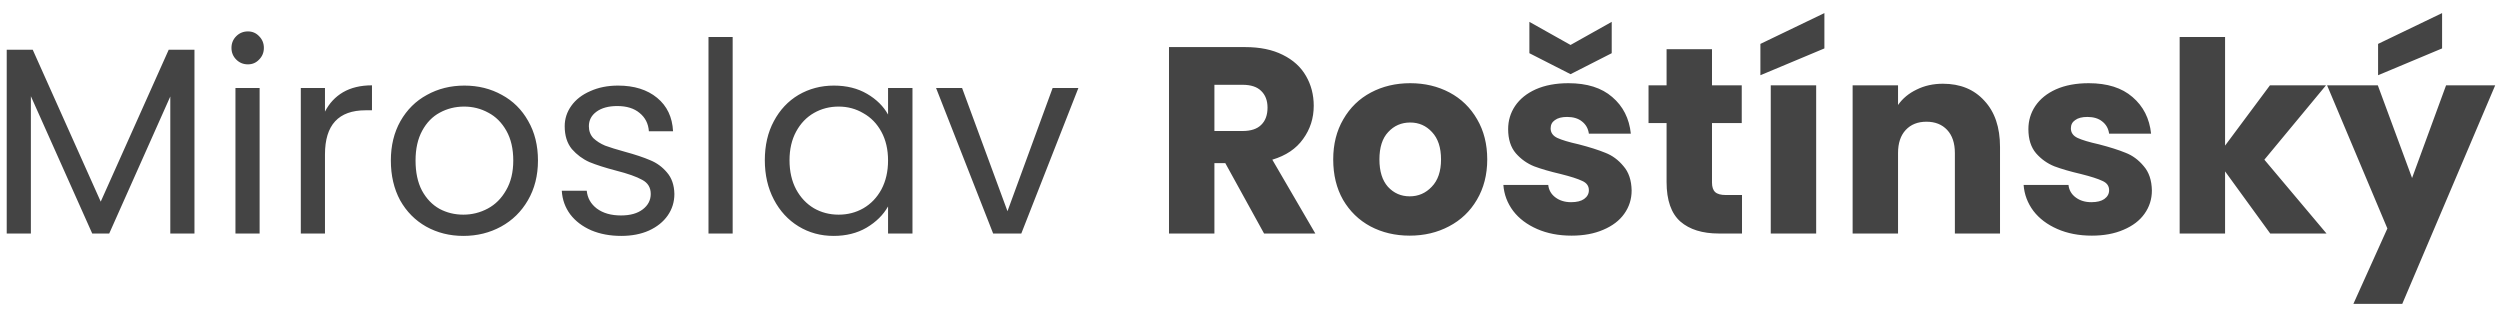 <svg width="182" height="23" viewBox="0 0 182 23" fill="none" xmlns="http://www.w3.org/2000/svg">
<path d="M14.157 3.621V17H12.398V7.024L7.951 17H6.714L2.248 7.005V17H0.489V3.621H2.383L7.333 14.68L12.282 3.621H14.157ZM18.05 4.685C17.715 4.685 17.431 4.569 17.199 4.337C16.967 4.105 16.851 3.821 16.851 3.486C16.851 3.151 16.967 2.867 17.199 2.635C17.431 2.403 17.715 2.287 18.05 2.287C18.372 2.287 18.643 2.403 18.862 2.635C19.094 2.867 19.21 3.151 19.21 3.486C19.21 3.821 19.094 4.105 18.862 4.337C18.643 4.569 18.372 4.685 18.05 4.685ZM18.9 6.405V17H17.141V6.405H18.9ZM23.658 8.126C23.968 7.52 24.406 7.05 24.973 6.715C25.553 6.38 26.255 6.212 27.08 6.212V8.029H26.616C24.644 8.029 23.658 9.099 23.658 11.239V17H21.899V6.405H23.658V8.126ZM33.732 17.174C32.739 17.174 31.837 16.948 31.025 16.497C30.226 16.046 29.594 15.408 29.13 14.583C28.679 13.746 28.454 12.779 28.454 11.683C28.454 10.601 28.686 9.647 29.15 8.822C29.627 7.984 30.271 7.346 31.083 6.908C31.895 6.457 32.804 6.231 33.809 6.231C34.814 6.231 35.723 6.457 36.535 6.908C37.347 7.346 37.985 7.978 38.449 8.803C38.926 9.628 39.164 10.588 39.164 11.683C39.164 12.779 38.919 13.746 38.43 14.583C37.953 15.408 37.302 16.046 36.477 16.497C35.652 16.948 34.737 17.174 33.732 17.174ZM33.732 15.627C34.363 15.627 34.956 15.479 35.51 15.183C36.065 14.886 36.509 14.442 36.844 13.849C37.192 13.256 37.366 12.534 37.366 11.683C37.366 10.833 37.199 10.111 36.864 9.518C36.529 8.925 36.09 8.487 35.549 8.203C35.008 7.907 34.421 7.759 33.79 7.759C33.145 7.759 32.552 7.907 32.011 8.203C31.483 8.487 31.057 8.925 30.735 9.518C30.413 10.111 30.252 10.833 30.252 11.683C30.252 12.547 30.406 13.275 30.716 13.868C31.038 14.461 31.463 14.906 31.992 15.202C32.52 15.486 33.1 15.627 33.732 15.627ZM45.228 17.174C44.416 17.174 43.688 17.039 43.044 16.768C42.399 16.484 41.89 16.098 41.516 15.608C41.142 15.105 40.936 14.532 40.898 13.887H42.715C42.767 14.416 43.011 14.848 43.45 15.183C43.901 15.518 44.487 15.685 45.209 15.685C45.879 15.685 46.408 15.537 46.794 15.241C47.181 14.944 47.374 14.57 47.374 14.119C47.374 13.655 47.168 13.314 46.756 13.095C46.343 12.863 45.705 12.637 44.842 12.418C44.055 12.212 43.411 12.006 42.908 11.799C42.419 11.58 41.993 11.264 41.632 10.852C41.284 10.427 41.11 9.872 41.11 9.189C41.11 8.648 41.271 8.152 41.594 7.701C41.916 7.25 42.373 6.895 42.966 6.637C43.559 6.367 44.236 6.231 44.996 6.231C46.169 6.231 47.117 6.528 47.838 7.121C48.56 7.714 48.947 8.526 48.998 9.557H47.239C47.2 9.002 46.975 8.558 46.562 8.223C46.163 7.888 45.621 7.72 44.938 7.72C44.307 7.72 43.804 7.855 43.43 8.126C43.056 8.397 42.87 8.751 42.87 9.189C42.87 9.537 42.979 9.827 43.198 10.059C43.43 10.278 43.714 10.459 44.049 10.601C44.397 10.73 44.874 10.878 45.48 11.045C46.24 11.252 46.859 11.458 47.336 11.664C47.812 11.857 48.218 12.154 48.554 12.553C48.902 12.953 49.082 13.475 49.095 14.119C49.095 14.699 48.934 15.221 48.612 15.685C48.289 16.149 47.832 16.517 47.239 16.787C46.659 17.045 45.989 17.174 45.228 17.174ZM53.338 2.693V17H51.578V2.693H53.338ZM55.679 11.664C55.679 10.581 55.898 9.634 56.336 8.822C56.775 7.997 57.374 7.359 58.134 6.908C58.908 6.457 59.765 6.231 60.706 6.231C61.634 6.231 62.439 6.431 63.122 6.831C63.805 7.23 64.314 7.733 64.65 8.339V6.405H66.428V17H64.65V15.028C64.302 15.647 63.78 16.162 63.084 16.575C62.401 16.974 61.601 17.174 60.686 17.174C59.745 17.174 58.895 16.942 58.134 16.478C57.374 16.014 56.775 15.363 56.336 14.525C55.898 13.688 55.679 12.734 55.679 11.664ZM64.65 11.683C64.65 10.884 64.489 10.188 64.166 9.595C63.844 9.002 63.406 8.551 62.852 8.242C62.31 7.92 61.711 7.759 61.054 7.759C60.396 7.759 59.797 7.913 59.256 8.223C58.714 8.532 58.282 8.983 57.96 9.576C57.638 10.169 57.477 10.865 57.477 11.664C57.477 12.476 57.638 13.185 57.96 13.791C58.282 14.384 58.714 14.841 59.256 15.163C59.797 15.473 60.396 15.627 61.054 15.627C61.711 15.627 62.31 15.473 62.852 15.163C63.406 14.841 63.844 14.384 64.166 13.791C64.489 13.185 64.65 12.482 64.65 11.683ZM73.345 15.376L76.632 6.405H78.507L74.351 17H72.301L68.145 6.405H70.039L73.345 15.376ZM92.024 17L89.202 11.877H88.409V17H85.103V3.428H90.652C91.721 3.428 92.63 3.615 93.378 3.989C94.138 4.362 94.705 4.878 95.079 5.535C95.453 6.18 95.64 6.902 95.64 7.701C95.64 8.603 95.382 9.408 94.866 10.117C94.364 10.826 93.616 11.329 92.624 11.625L95.756 17H92.024ZM88.409 9.537H90.458C91.064 9.537 91.515 9.389 91.812 9.093C92.121 8.796 92.276 8.377 92.276 7.836C92.276 7.32 92.121 6.914 91.812 6.618C91.515 6.322 91.064 6.173 90.458 6.173H88.409V9.537ZM102.626 17.155C101.569 17.155 100.615 16.929 99.764 16.478C98.927 16.027 98.263 15.382 97.773 14.545C97.296 13.707 97.058 12.727 97.058 11.606C97.058 10.498 97.302 9.524 97.792 8.687C98.282 7.836 98.952 7.185 99.803 6.734C100.654 6.283 101.607 6.057 102.664 6.057C103.721 6.057 104.675 6.283 105.526 6.734C106.376 7.185 107.046 7.836 107.536 8.687C108.026 9.524 108.271 10.498 108.271 11.606C108.271 12.714 108.02 13.694 107.517 14.545C107.027 15.382 106.35 16.027 105.487 16.478C104.636 16.929 103.682 17.155 102.626 17.155ZM102.626 14.293C103.257 14.293 103.792 14.061 104.23 13.597C104.681 13.133 104.907 12.47 104.907 11.606C104.907 10.742 104.688 10.079 104.25 9.615C103.824 9.151 103.296 8.919 102.664 8.919C102.02 8.919 101.485 9.151 101.06 9.615C100.634 10.066 100.422 10.73 100.422 11.606C100.422 12.47 100.628 13.133 101.04 13.597C101.466 14.061 101.994 14.293 102.626 14.293ZM114.413 17.155C113.473 17.155 112.635 16.994 111.9 16.671C111.165 16.349 110.585 15.911 110.16 15.357C109.735 14.79 109.496 14.158 109.445 13.462H112.712C112.751 13.836 112.925 14.139 113.234 14.371C113.543 14.603 113.924 14.719 114.375 14.719C114.787 14.719 115.103 14.641 115.322 14.487C115.554 14.319 115.67 14.106 115.67 13.849C115.67 13.539 115.509 13.314 115.187 13.172C114.865 13.017 114.343 12.85 113.621 12.669C112.847 12.489 112.203 12.302 111.687 12.109C111.172 11.902 110.727 11.587 110.353 11.161C109.98 10.723 109.793 10.137 109.793 9.402C109.793 8.783 109.96 8.223 110.295 7.72C110.643 7.204 111.146 6.798 111.803 6.502C112.474 6.206 113.266 6.057 114.181 6.057C115.535 6.057 116.598 6.392 117.371 7.063C118.158 7.733 118.609 8.622 118.725 9.731H115.67C115.619 9.357 115.451 9.06 115.167 8.841C114.897 8.622 114.536 8.513 114.085 8.513C113.698 8.513 113.402 8.59 113.195 8.745C112.989 8.886 112.886 9.086 112.886 9.344C112.886 9.653 113.047 9.885 113.369 10.04C113.705 10.195 114.22 10.349 114.916 10.504C115.715 10.71 116.366 10.916 116.869 11.123C117.371 11.316 117.81 11.638 118.183 12.089C118.57 12.528 118.77 13.12 118.783 13.868C118.783 14.5 118.602 15.067 118.241 15.569C117.893 16.059 117.384 16.446 116.714 16.729C116.057 17.013 115.29 17.155 114.413 17.155ZM117.333 3.873L114.336 5.4L111.339 3.873V1.591L114.336 3.273L117.333 1.591V3.873ZM126.818 14.197V17H125.136C123.937 17 123.003 16.71 122.333 16.13C121.663 15.537 121.327 14.577 121.327 13.249V8.957H120.013V6.212H121.327V3.583H124.633V6.212H126.799V8.957H124.633V13.288C124.633 13.61 124.711 13.842 124.865 13.984C125.02 14.126 125.278 14.197 125.639 14.197H126.818ZM132.217 6.212V17H128.911V6.212H132.217ZM132.816 3.525L128.157 5.477V3.196L132.816 0.953V3.525ZM141.445 6.096C142.708 6.096 143.713 6.508 144.461 7.333C145.221 8.145 145.601 9.267 145.601 10.697V17H142.315V11.142C142.315 10.42 142.128 9.86 141.754 9.46C141.38 9.06 140.877 8.861 140.246 8.861C139.614 8.861 139.112 9.06 138.738 9.46C138.364 9.86 138.177 10.42 138.177 11.142V17H134.871V6.212H138.177V7.643C138.512 7.166 138.963 6.792 139.531 6.521C140.098 6.238 140.736 6.096 141.445 6.096ZM152.287 17.155C151.346 17.155 150.509 16.994 149.774 16.671C149.039 16.349 148.459 15.911 148.034 15.357C147.609 14.79 147.37 14.158 147.319 13.462H150.586C150.625 13.836 150.799 14.139 151.108 14.371C151.417 14.603 151.797 14.719 152.249 14.719C152.661 14.719 152.977 14.641 153.196 14.487C153.428 14.319 153.544 14.106 153.544 13.849C153.544 13.539 153.383 13.314 153.061 13.172C152.738 13.017 152.216 12.85 151.495 12.669C150.721 12.489 150.077 12.302 149.561 12.109C149.046 11.902 148.601 11.587 148.227 11.161C147.853 10.723 147.667 10.137 147.667 9.402C147.667 8.783 147.834 8.223 148.169 7.72C148.517 7.204 149.02 6.798 149.677 6.502C150.347 6.206 151.14 6.057 152.055 6.057C153.409 6.057 154.472 6.392 155.245 7.063C156.031 7.733 156.483 8.622 156.599 9.731H153.544C153.492 9.357 153.325 9.06 153.041 8.841C152.771 8.622 152.41 8.513 151.959 8.513C151.572 8.513 151.275 8.59 151.069 8.745C150.863 8.886 150.76 9.086 150.76 9.344C150.76 9.653 150.921 9.885 151.243 10.04C151.578 10.195 152.094 10.349 152.79 10.504C153.589 10.71 154.24 10.916 154.743 11.123C155.245 11.316 155.683 11.638 156.057 12.089C156.444 12.528 156.644 13.12 156.657 13.868C156.657 14.5 156.476 15.067 156.115 15.569C155.767 16.059 155.258 16.446 154.588 16.729C153.931 17.013 153.164 17.155 152.287 17.155ZM165.272 17L161.985 12.476V17H158.679V2.693H161.985V10.601L165.252 6.212H169.332L164.846 11.625L169.37 17H165.272ZM181.65 6.212L174.884 22.123H171.326L173.801 16.633L169.412 6.212H173.105L175.599 12.959L178.074 6.212H181.65ZM177.784 3.525L173.124 5.477V3.196L177.784 0.953V3.525Z" fill="#444444"/>
</svg>

